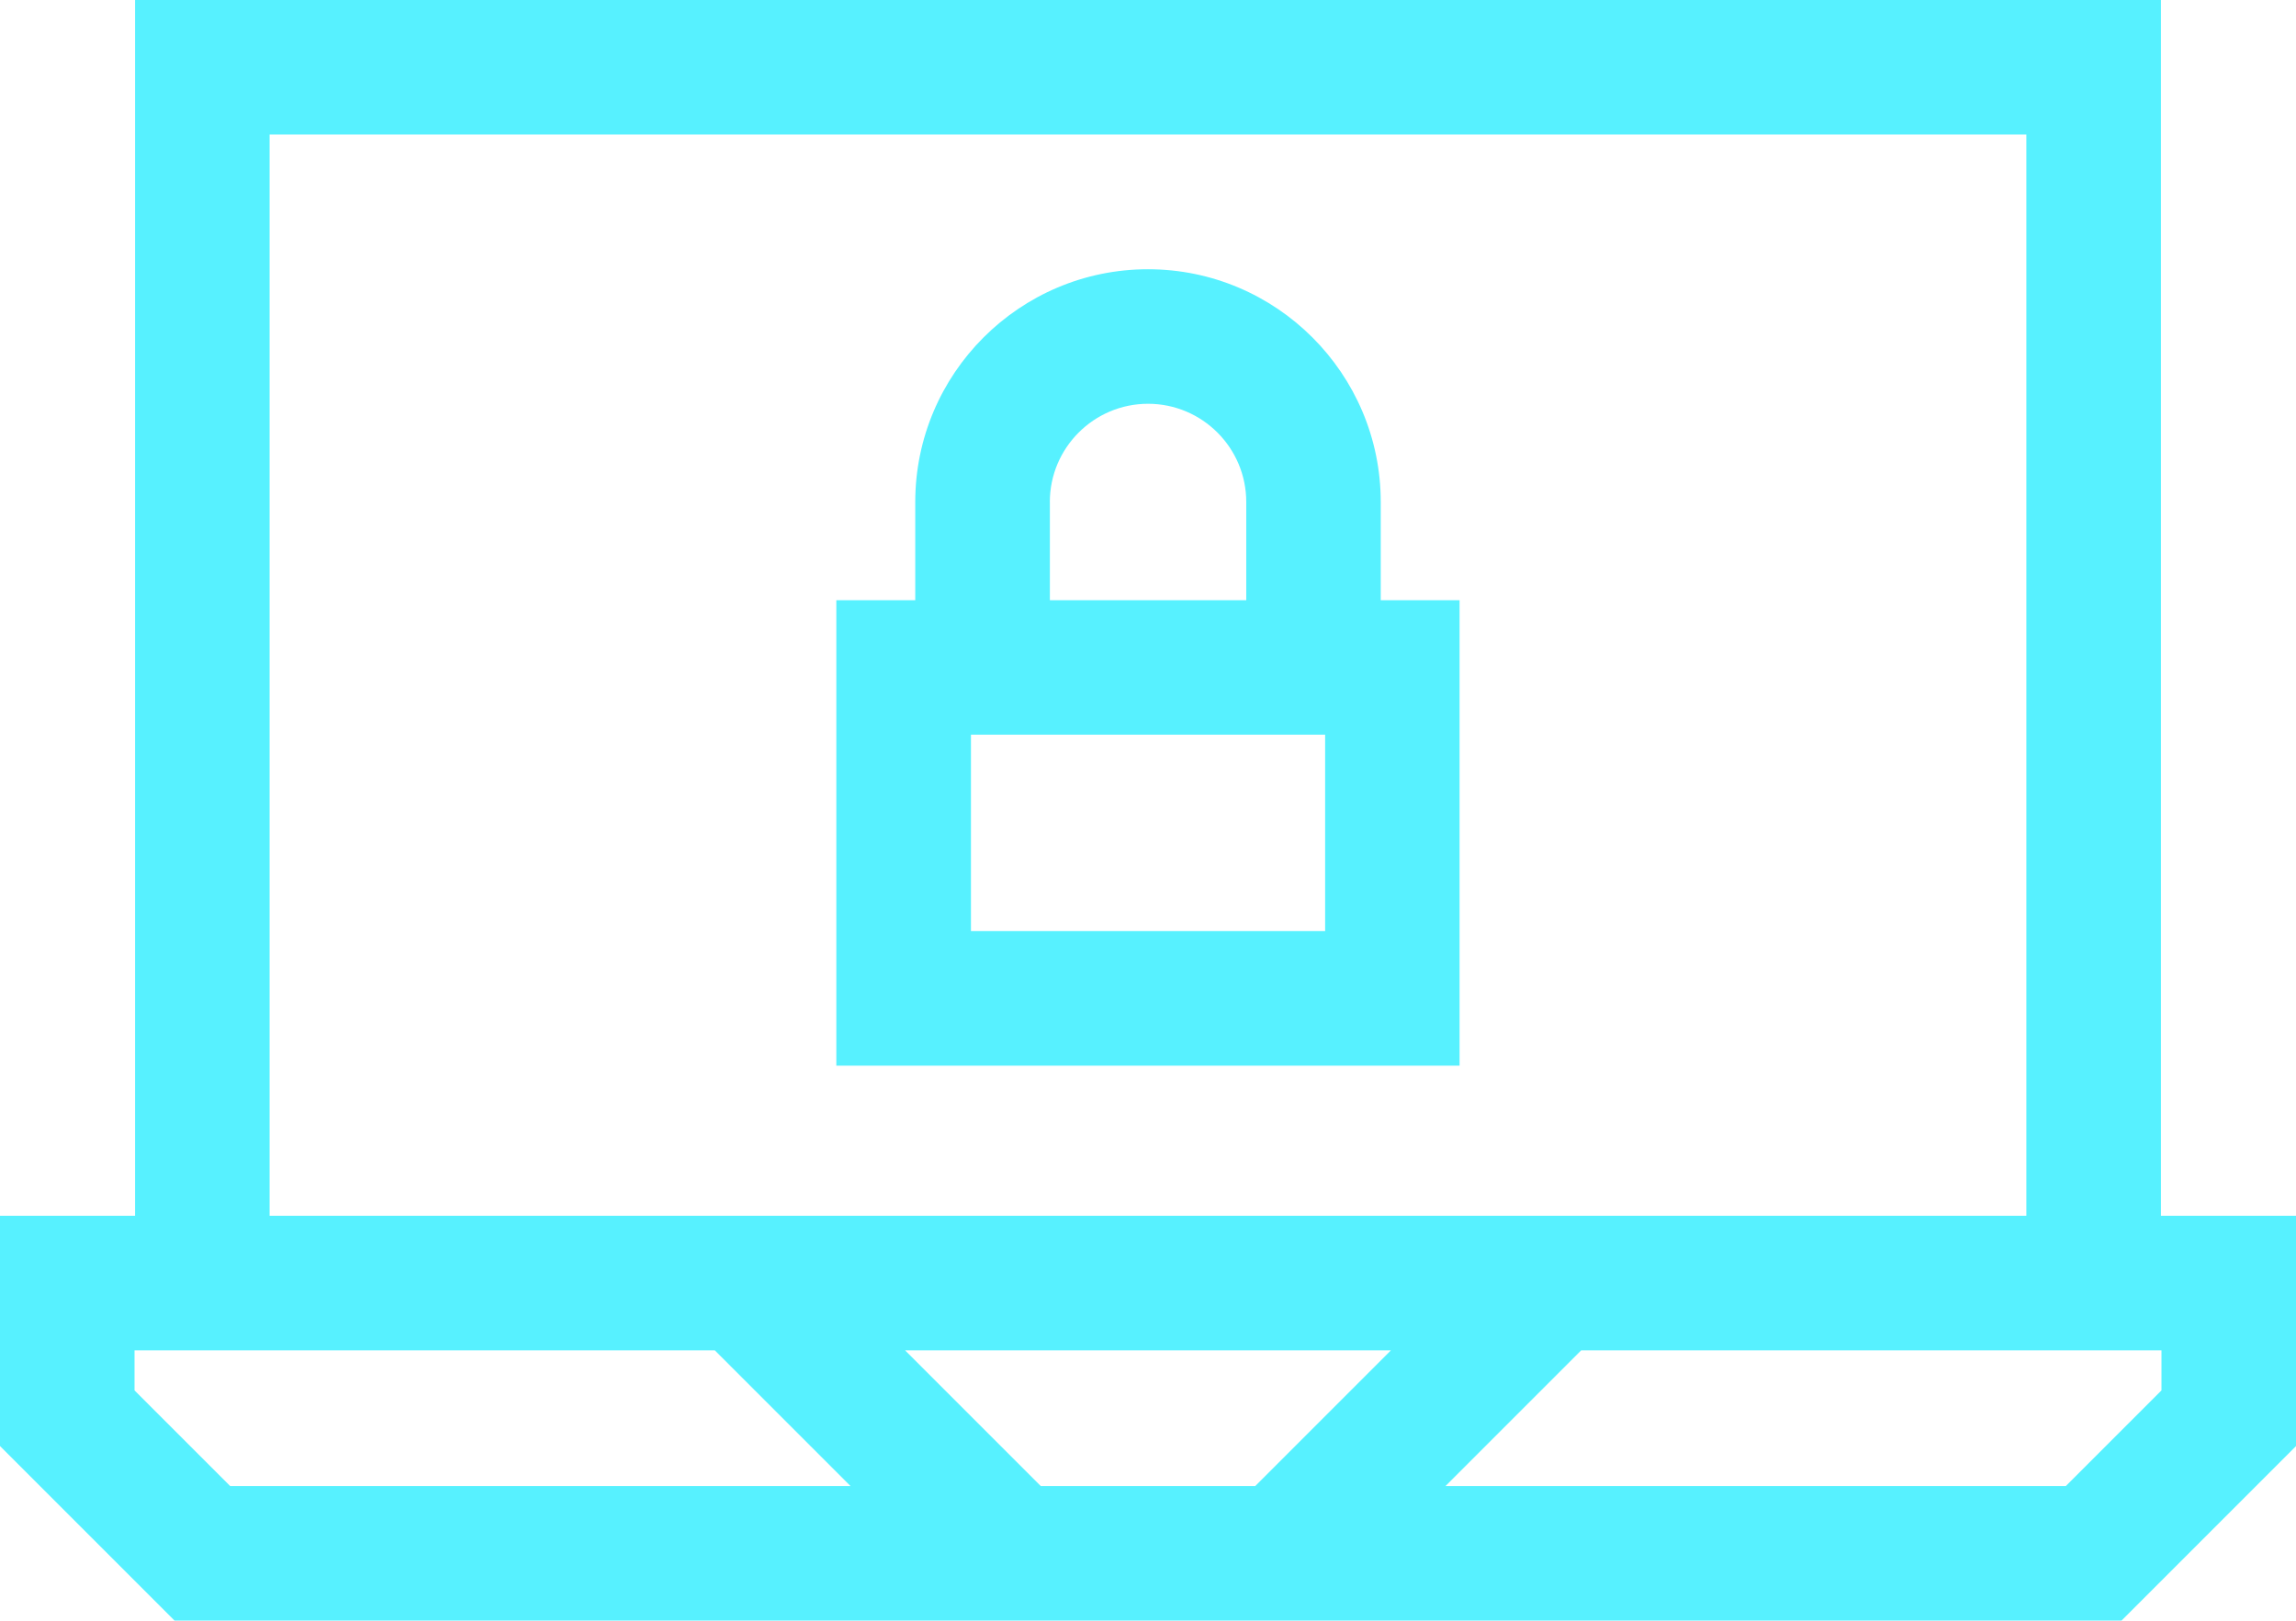 <?xml version="1.0" encoding="UTF-8"?>
<svg id="Capa_1" data-name="Capa 1" xmlns="http://www.w3.org/2000/svg" viewBox="0 0 512 361.38">
  <defs>
    <style>
      .cls-1 {
        fill: #57f1ff;
      }
    </style>
  </defs>
  <path class="cls-1" d="m481.88,271.13V0H30.12v271.12H0v51.34l38.91,38.91h434.19l38.91-38.91v-51.34h-30.12ZM60.12,30h391.75v241.12H60.12V30Zm250.04,271.13l-30.25,30.25h-47.82l-30.25-30.25h108.32Zm-280.16,8.92v-8.92h129.41l30.25,30.25H51.33l-21.33-21.33Zm452,0l-21.33,21.33h-138.33l30.25-30.25h129.41v8.92Z"/>
  <path class="cls-1" d="m307.9,133.84v-21.9c0-28.61-23.28-51.9-51.9-51.9s-51.9,23.28-51.9,51.9v21.9h-17.6v103.79h138.98v-103.79h-17.6Zm-73.79-21.9c0-12.07,9.82-21.9,21.9-21.9s21.9,9.82,21.9,21.9v21.9h-43.79v-21.9Zm61.39,95.68h-78.98v-43.79h78.98v43.79Z"/>
</svg>